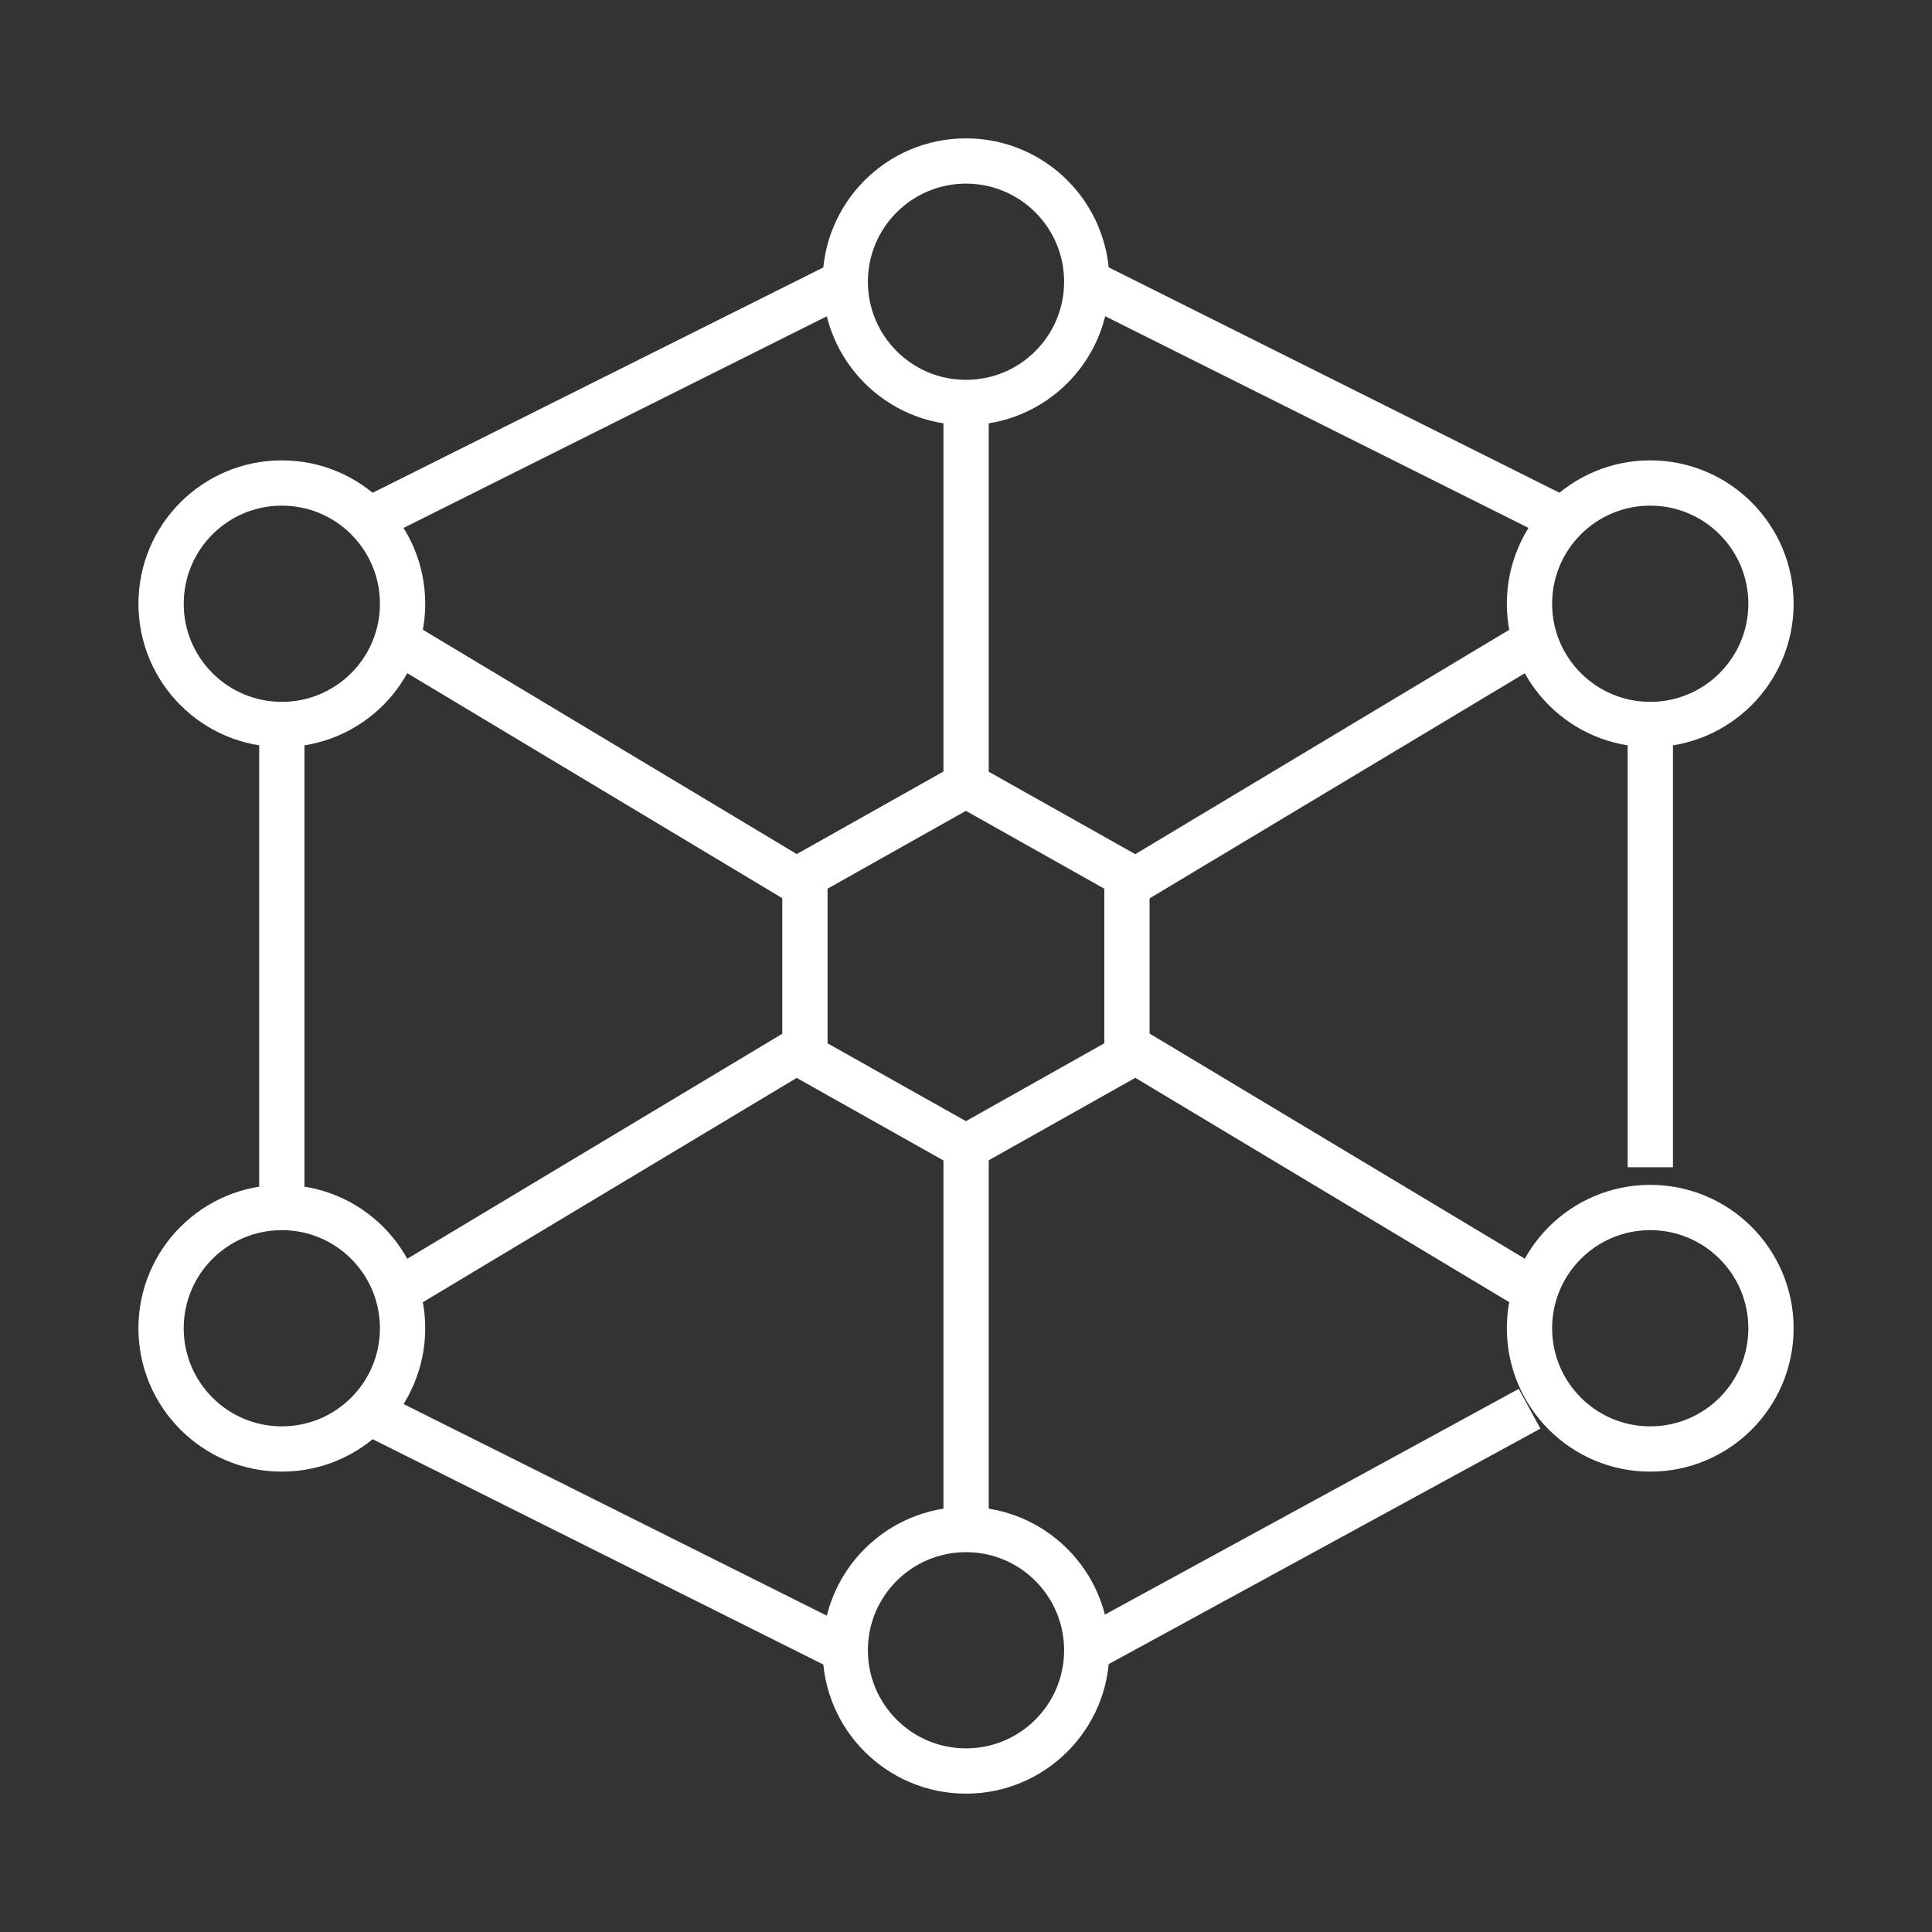 <?xml version="1.0" encoding="UTF-8"?> <svg xmlns="http://www.w3.org/2000/svg" width="64" height="64" viewBox="0 0 64 64" fill="none"><rect x="0" y="0" width="64" height="64" fill="#333333" stroke="none"/><path d="M13.336 42.666L26.669 34.666M37.336 29.333L50.669 21.333M32.003 13.333V26.666M32.003 37.333V50.666M13.336 21.333L26.669 29.333M37.336 34.666L50.669 42.666" stroke="white" stroke-width="1.5" stroke-linejoin="round"></path><path d="M54.669 24V38.666M36.003 54.666L50.669 46.666M12.003 46.666L28.003 54.666M9.336 40V24M12.003 17.333L28.003 9.333M52.003 17.333L36.003 9.333" stroke="white" stroke-width="1.5" stroke-linejoin="round"></path><path d="M32 13.333C34.209 13.333 36 11.542 36 9.333C36 7.124 34.209 5.333 32 5.333C29.791 5.333 28 7.124 28 9.333C28 11.542 29.791 13.333 32 13.333Z" stroke="white" stroke-width="1.5" stroke-linejoin="round"></path><path d="M32 58.667C34.209 58.667 36 56.876 36 54.667C36 52.458 34.209 50.667 32 50.667C29.791 50.667 28 52.458 28 54.667C28 56.876 29.791 58.667 32 58.667Z" stroke="white" stroke-width="1.5" stroke-linejoin="round"></path><path d="M9.336 24C11.545 24 13.336 22.209 13.336 20C13.336 17.791 11.545 16 9.336 16C7.127 16 5.336 17.791 5.336 20C5.336 22.209 7.127 24 9.336 24Z" stroke="white" stroke-width="1.5" stroke-linejoin="round"></path><path d="M54.666 24C56.875 24 58.666 22.209 58.666 20C58.666 17.791 56.875 16 54.666 16C52.457 16 50.666 17.791 50.666 20C50.666 22.209 52.457 24 54.666 24Z" stroke="white" stroke-width="1.5" stroke-linejoin="round"></path><path d="M54.666 48C56.875 48 58.666 46.209 58.666 44C58.666 41.791 56.875 40 54.666 40C52.457 40 50.666 41.791 50.666 44C50.666 46.209 52.457 48 54.666 48Z" stroke="white" stroke-width="1.5" stroke-linejoin="round"></path><path d="M9.336 48C11.545 48 13.336 46.209 13.336 44C13.336 41.791 11.545 40 9.336 40C7.127 40 5.336 41.791 5.336 44C5.336 46.209 7.127 48 9.336 48Z" stroke="white" stroke-width="1.5" stroke-linejoin="round"></path><path d="M31.997 26L37.331 29V35L31.997 38L26.664 35V29L31.997 26Z" stroke="white" stroke-width="1.5" stroke-linejoin="round"></path></svg> 